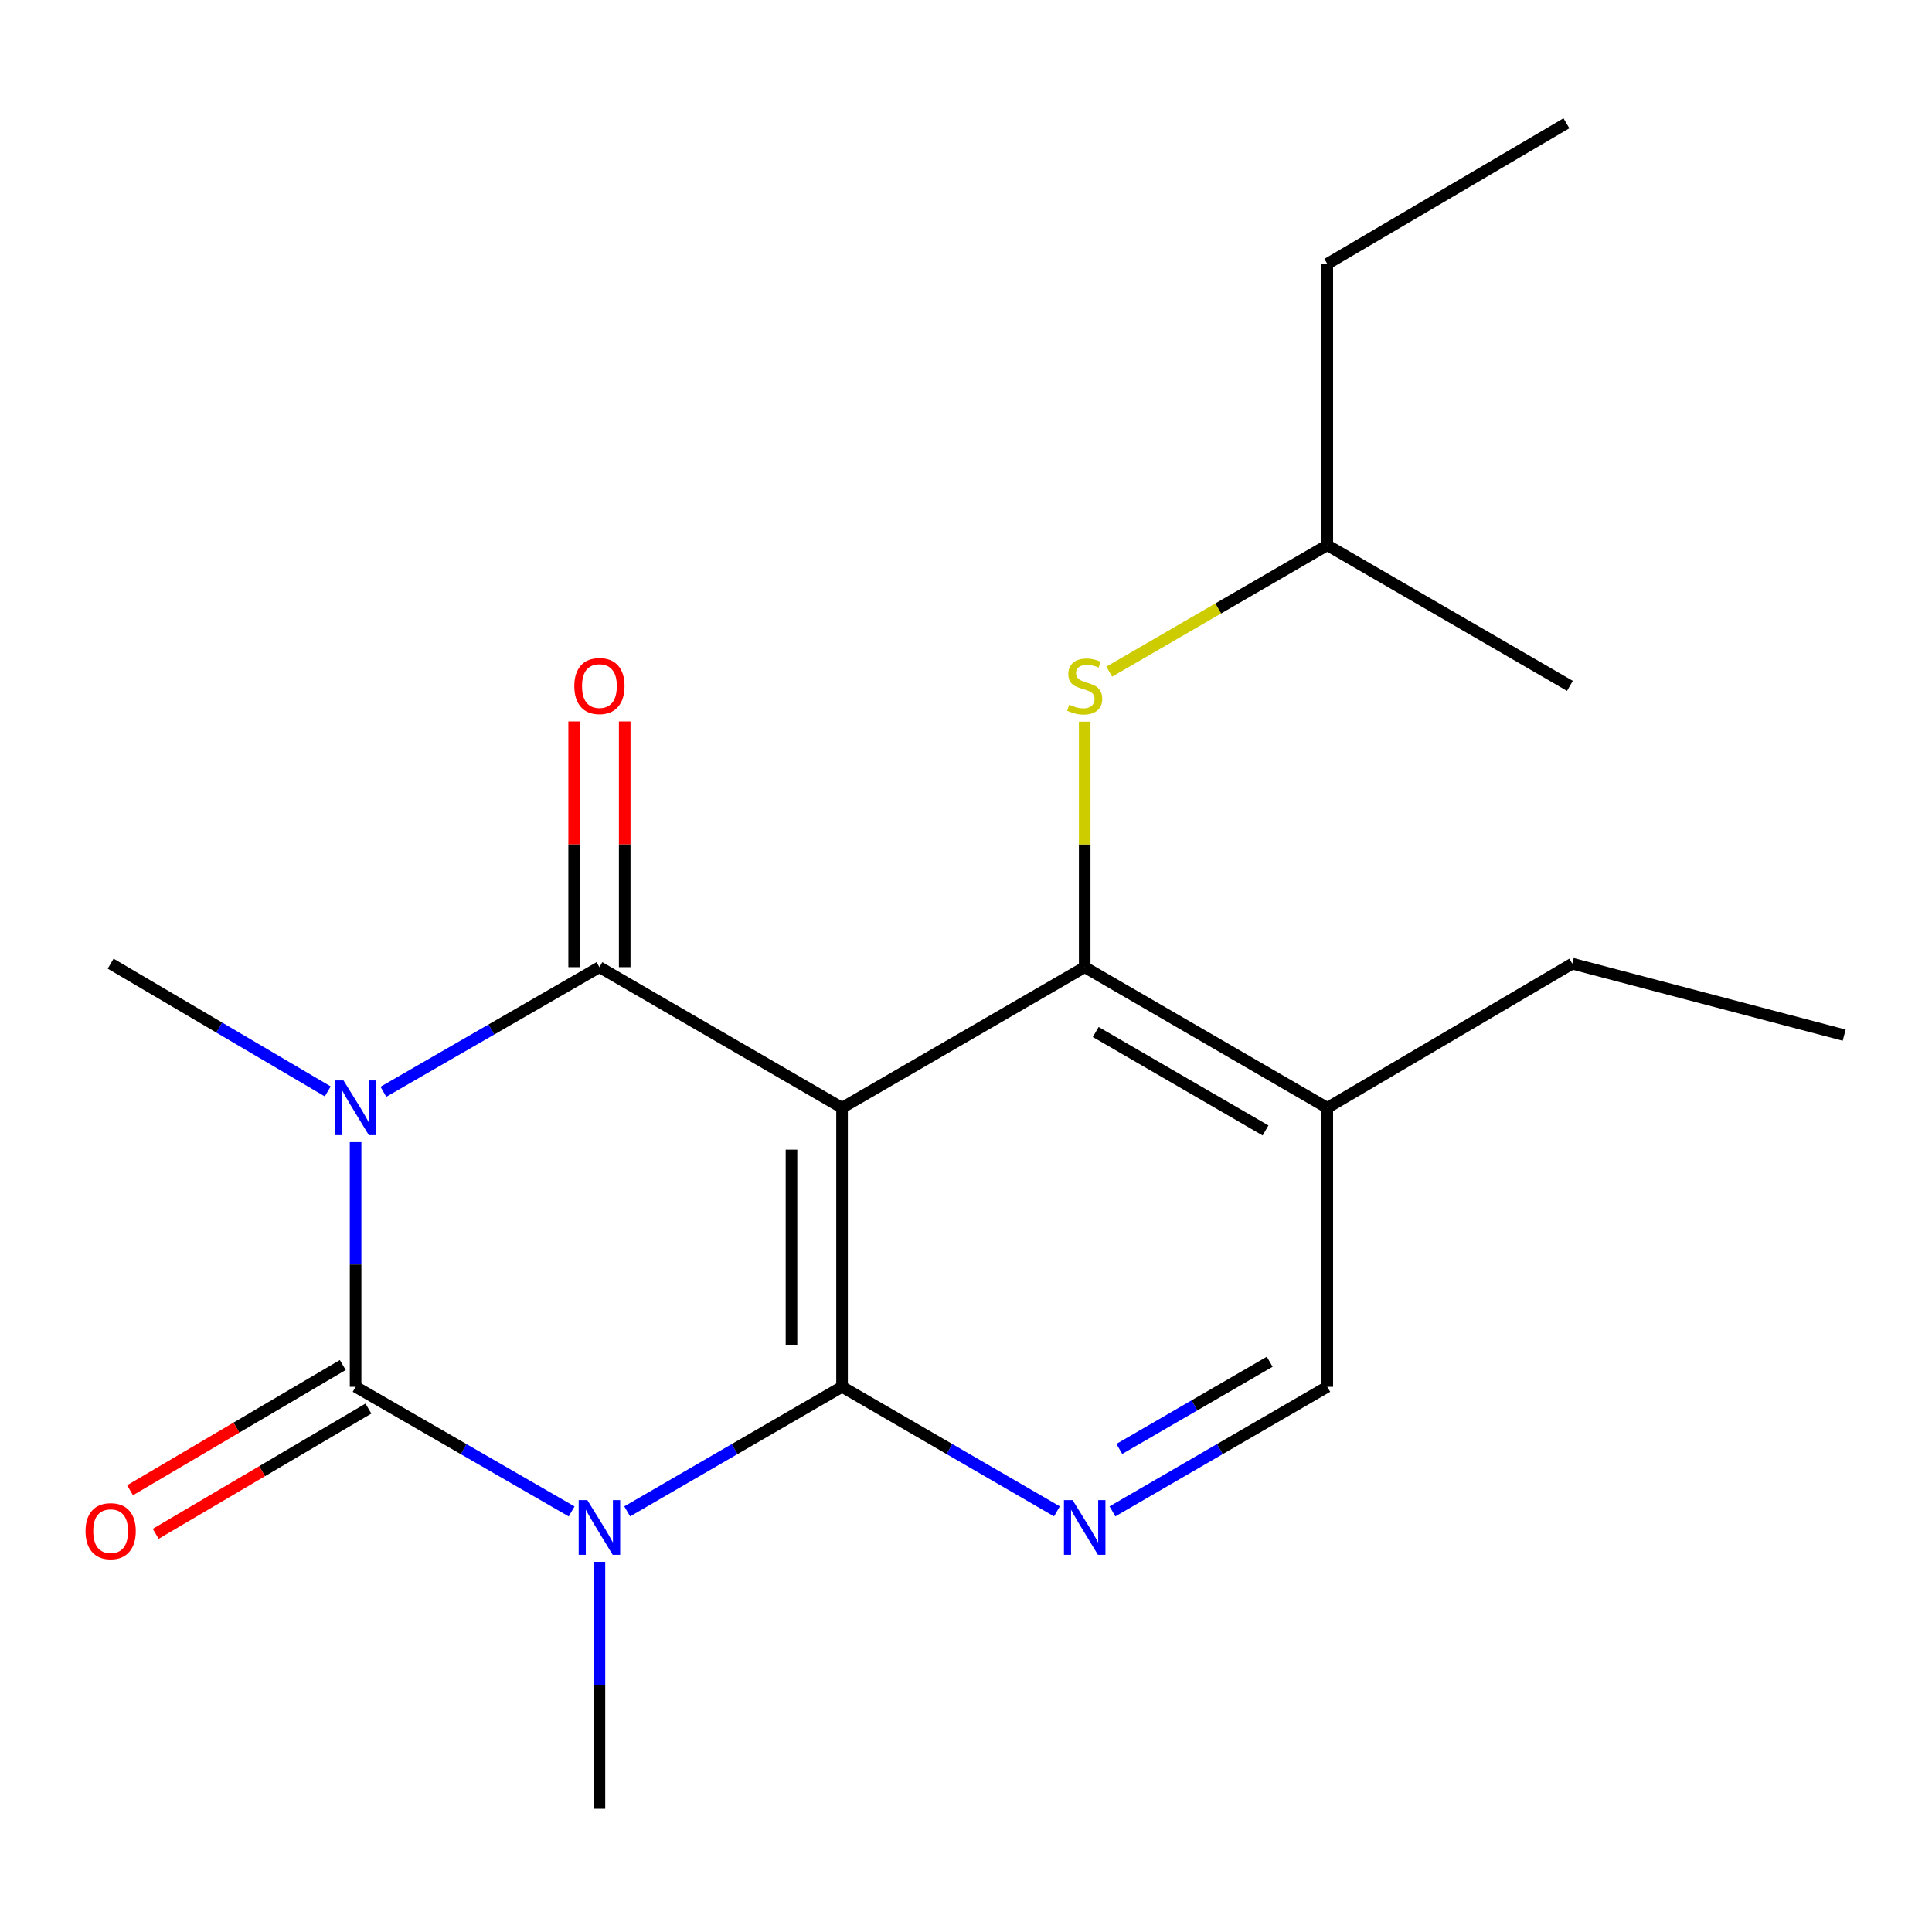 <?xml version='1.0' encoding='iso-8859-1'?>
<svg version='1.1' baseProfile='full'
              xmlns='http://www.w3.org/2000/svg'
                      xmlns:rdkit='http://www.rdkit.org/xml'
                      xmlns:xlink='http://www.w3.org/1999/xlink'
                  xml:space='preserve'
width='1000px' height='1000px' viewBox='0 0 1000 1000'>
<!-- END OF HEADER -->
<rect style='opacity:1.0;fill:#FFFFFF;stroke:none' width='1000' height='1000' x='0' y='0'> </rect>
<path class='bond-2' d='M 184.057,591.167 L 184.057,654.486' style='fill:none;fill-rule:evenodd;stroke:#0000FF;stroke-width:6px;stroke-linecap:butt;stroke-linejoin:miter;stroke-opacity:1' />
<path class='bond-2' d='M 184.057,654.486 L 184.057,717.805' style='fill:none;fill-rule:evenodd;stroke:#000000;stroke-width:6px;stroke-linecap:butt;stroke-linejoin:miter;stroke-opacity:1' />
<path class='bond-4' d='M 198.439,565.1 L 254.351,532.848' style='fill:none;fill-rule:evenodd;stroke:#0000FF;stroke-width:6px;stroke-linecap:butt;stroke-linejoin:miter;stroke-opacity:1' />
<path class='bond-4' d='M 254.351,532.848 L 310.262,500.596' style='fill:none;fill-rule:evenodd;stroke:#000000;stroke-width:6px;stroke-linecap:butt;stroke-linejoin:miter;stroke-opacity:1' />
<path class='bond-12' d='M 169.639,564.911 L 113.455,531.845' style='fill:none;fill-rule:evenodd;stroke:#0000FF;stroke-width:6px;stroke-linecap:butt;stroke-linejoin:miter;stroke-opacity:1' />
<path class='bond-12' d='M 113.455,531.845 L 57.271,498.779' style='fill:none;fill-rule:evenodd;stroke:#000000;stroke-width:6px;stroke-linecap:butt;stroke-linejoin:miter;stroke-opacity:1' />
<path class='bond-0' d='M 295.879,782.309 L 239.968,750.057' style='fill:none;fill-rule:evenodd;stroke:#0000FF;stroke-width:6px;stroke-linecap:butt;stroke-linejoin:miter;stroke-opacity:1' />
<path class='bond-0' d='M 239.968,750.057 L 184.057,717.805' style='fill:none;fill-rule:evenodd;stroke:#000000;stroke-width:6px;stroke-linecap:butt;stroke-linejoin:miter;stroke-opacity:1' />
<path class='bond-13' d='M 310.262,808.405 L 310.262,872.306' style='fill:none;fill-rule:evenodd;stroke:#0000FF;stroke-width:6px;stroke-linecap:butt;stroke-linejoin:miter;stroke-opacity:1' />
<path class='bond-13' d='M 310.262,872.306 L 310.262,936.206' style='fill:none;fill-rule:evenodd;stroke:#000000;stroke-width:6px;stroke-linecap:butt;stroke-linejoin:miter;stroke-opacity:1' />
<path class='bond-20' d='M 324.631,782.275 L 380.236,750.04' style='fill:none;fill-rule:evenodd;stroke:#0000FF;stroke-width:6px;stroke-linecap:butt;stroke-linejoin:miter;stroke-opacity:1' />
<path class='bond-20' d='M 380.236,750.04 L 435.841,717.805' style='fill:none;fill-rule:evenodd;stroke:#000000;stroke-width:6px;stroke-linecap:butt;stroke-linejoin:miter;stroke-opacity:1' />
<path class='bond-1' d='M 435.841,573.396 L 310.262,500.596' style='fill:none;fill-rule:evenodd;stroke:#000000;stroke-width:6px;stroke-linecap:butt;stroke-linejoin:miter;stroke-opacity:1' />
<path class='bond-3' d='M 435.841,573.396 L 435.841,717.805' style='fill:none;fill-rule:evenodd;stroke:#000000;stroke-width:6px;stroke-linecap:butt;stroke-linejoin:miter;stroke-opacity:1' />
<path class='bond-3' d='M 409.67,595.058 L 409.67,696.144' style='fill:none;fill-rule:evenodd;stroke:#000000;stroke-width:6px;stroke-linecap:butt;stroke-linejoin:miter;stroke-opacity:1' />
<path class='bond-5' d='M 435.841,573.396 L 561.435,500.596' style='fill:none;fill-rule:evenodd;stroke:#000000;stroke-width:6px;stroke-linecap:butt;stroke-linejoin:miter;stroke-opacity:1' />
<path class='bond-9' d='M 177.419,706.528 L 122.365,738.935' style='fill:none;fill-rule:evenodd;stroke:#000000;stroke-width:6px;stroke-linecap:butt;stroke-linejoin:miter;stroke-opacity:1' />
<path class='bond-9' d='M 122.365,738.935 L 67.311,771.343' style='fill:none;fill-rule:evenodd;stroke:#FF0000;stroke-width:6px;stroke-linecap:butt;stroke-linejoin:miter;stroke-opacity:1' />
<path class='bond-9' d='M 190.695,729.082 L 135.641,761.489' style='fill:none;fill-rule:evenodd;stroke:#000000;stroke-width:6px;stroke-linecap:butt;stroke-linejoin:miter;stroke-opacity:1' />
<path class='bond-9' d='M 135.641,761.489 L 80.587,793.897' style='fill:none;fill-rule:evenodd;stroke:#FF0000;stroke-width:6px;stroke-linecap:butt;stroke-linejoin:miter;stroke-opacity:1' />
<path class='bond-6' d='M 435.841,717.805 L 491.454,750.041' style='fill:none;fill-rule:evenodd;stroke:#000000;stroke-width:6px;stroke-linecap:butt;stroke-linejoin:miter;stroke-opacity:1' />
<path class='bond-6' d='M 491.454,750.041 L 547.066,782.276' style='fill:none;fill-rule:evenodd;stroke:#0000FF;stroke-width:6px;stroke-linecap:butt;stroke-linejoin:miter;stroke-opacity:1' />
<path class='bond-10' d='M 323.347,500.596 L 323.347,437.003' style='fill:none;fill-rule:evenodd;stroke:#000000;stroke-width:6px;stroke-linecap:butt;stroke-linejoin:miter;stroke-opacity:1' />
<path class='bond-10' d='M 323.347,437.003 L 323.347,373.41' style='fill:none;fill-rule:evenodd;stroke:#FF0000;stroke-width:6px;stroke-linecap:butt;stroke-linejoin:miter;stroke-opacity:1' />
<path class='bond-10' d='M 297.176,500.596 L 297.176,437.003' style='fill:none;fill-rule:evenodd;stroke:#000000;stroke-width:6px;stroke-linecap:butt;stroke-linejoin:miter;stroke-opacity:1' />
<path class='bond-10' d='M 297.176,437.003 L 297.176,373.41' style='fill:none;fill-rule:evenodd;stroke:#FF0000;stroke-width:6px;stroke-linecap:butt;stroke-linejoin:miter;stroke-opacity:1' />
<path class='bond-7' d='M 561.435,500.596 L 561.435,437.063' style='fill:none;fill-rule:evenodd;stroke:#000000;stroke-width:6px;stroke-linecap:butt;stroke-linejoin:miter;stroke-opacity:1' />
<path class='bond-7' d='M 561.435,437.063 L 561.435,373.53' style='fill:none;fill-rule:evenodd;stroke:#CCCC00;stroke-width:6px;stroke-linecap:butt;stroke-linejoin:miter;stroke-opacity:1' />
<path class='bond-8' d='M 561.435,500.596 L 687,573.396' style='fill:none;fill-rule:evenodd;stroke:#000000;stroke-width:6px;stroke-linecap:butt;stroke-linejoin:miter;stroke-opacity:1' />
<path class='bond-8' d='M 567.143,534.157 L 655.038,585.118' style='fill:none;fill-rule:evenodd;stroke:#000000;stroke-width:6px;stroke-linecap:butt;stroke-linejoin:miter;stroke-opacity:1' />
<path class='bond-21' d='M 575.804,782.275 L 631.402,750.04' style='fill:none;fill-rule:evenodd;stroke:#0000FF;stroke-width:6px;stroke-linecap:butt;stroke-linejoin:miter;stroke-opacity:1' />
<path class='bond-21' d='M 631.402,750.04 L 687,717.805' style='fill:none;fill-rule:evenodd;stroke:#000000;stroke-width:6px;stroke-linecap:butt;stroke-linejoin:miter;stroke-opacity:1' />
<path class='bond-21' d='M 579.356,749.963 L 618.275,727.398' style='fill:none;fill-rule:evenodd;stroke:#0000FF;stroke-width:6px;stroke-linecap:butt;stroke-linejoin:miter;stroke-opacity:1' />
<path class='bond-21' d='M 618.275,727.398 L 657.194,704.834' style='fill:none;fill-rule:evenodd;stroke:#000000;stroke-width:6px;stroke-linecap:butt;stroke-linejoin:miter;stroke-opacity:1' />
<path class='bond-14' d='M 574.144,347.64 L 630.572,314.918' style='fill:none;fill-rule:evenodd;stroke:#CCCC00;stroke-width:6px;stroke-linecap:butt;stroke-linejoin:miter;stroke-opacity:1' />
<path class='bond-14' d='M 630.572,314.918 L 687,282.195' style='fill:none;fill-rule:evenodd;stroke:#000000;stroke-width:6px;stroke-linecap:butt;stroke-linejoin:miter;stroke-opacity:1' />
<path class='bond-11' d='M 687,573.396 L 687,717.805' style='fill:none;fill-rule:evenodd;stroke:#000000;stroke-width:6px;stroke-linecap:butt;stroke-linejoin:miter;stroke-opacity:1' />
<path class='bond-15' d='M 687,573.396 L 813.801,498.779' style='fill:none;fill-rule:evenodd;stroke:#000000;stroke-width:6px;stroke-linecap:butt;stroke-linejoin:miter;stroke-opacity:1' />
<path class='bond-16' d='M 687,282.195 L 687,136.58' style='fill:none;fill-rule:evenodd;stroke:#000000;stroke-width:6px;stroke-linecap:butt;stroke-linejoin:miter;stroke-opacity:1' />
<path class='bond-17' d='M 687,282.195 L 812.58,355.01' style='fill:none;fill-rule:evenodd;stroke:#000000;stroke-width:6px;stroke-linecap:butt;stroke-linejoin:miter;stroke-opacity:1' />
<path class='bond-18' d='M 813.801,498.779 L 954.545,535.782' style='fill:none;fill-rule:evenodd;stroke:#000000;stroke-width:6px;stroke-linecap:butt;stroke-linejoin:miter;stroke-opacity:1' />
<path class='bond-19' d='M 687,136.58 L 810.777,63.794' style='fill:none;fill-rule:evenodd;stroke:#000000;stroke-width:6px;stroke-linecap:butt;stroke-linejoin:miter;stroke-opacity:1' />
<path  class='atom-0' d='M 177.797 559.236
L 187.077 574.236
Q 187.997 575.716, 189.477 578.396
Q 190.957 581.076, 191.037 581.236
L 191.037 559.236
L 194.797 559.236
L 194.797 587.556
L 190.917 587.556
L 180.957 571.156
Q 179.797 569.236, 178.557 567.036
Q 177.357 564.836, 176.997 564.156
L 176.997 587.556
L 173.317 587.556
L 173.317 559.236
L 177.797 559.236
' fill='#0000FF'/>
<path  class='atom-1' d='M 304.002 776.445
L 313.282 791.445
Q 314.202 792.925, 315.682 795.605
Q 317.162 798.285, 317.242 798.445
L 317.242 776.445
L 321.002 776.445
L 321.002 804.765
L 317.122 804.765
L 307.162 788.365
Q 306.002 786.445, 304.762 784.245
Q 303.562 782.045, 303.202 781.365
L 303.202 804.765
L 299.522 804.765
L 299.522 776.445
L 304.002 776.445
' fill='#0000FF'/>
<path  class='atom-7' d='M 555.175 776.445
L 564.455 791.445
Q 565.375 792.925, 566.855 795.605
Q 568.335 798.285, 568.415 798.445
L 568.415 776.445
L 572.175 776.445
L 572.175 804.765
L 568.295 804.765
L 558.335 788.365
Q 557.175 786.445, 555.935 784.245
Q 554.735 782.045, 554.375 781.365
L 554.375 804.765
L 550.695 804.765
L 550.695 776.445
L 555.175 776.445
' fill='#0000FF'/>
<path  class='atom-8' d='M 553.435 364.73
Q 553.755 364.85, 555.075 365.41
Q 556.395 365.97, 557.835 366.33
Q 559.315 366.65, 560.755 366.65
Q 563.435 366.65, 564.995 365.37
Q 566.555 364.05, 566.555 361.77
Q 566.555 360.21, 565.755 359.25
Q 564.995 358.29, 563.795 357.77
Q 562.595 357.25, 560.595 356.65
Q 558.075 355.89, 556.555 355.17
Q 555.075 354.45, 553.995 352.93
Q 552.955 351.41, 552.955 348.85
Q 552.955 345.29, 555.355 343.09
Q 557.795 340.89, 562.595 340.89
Q 565.875 340.89, 569.595 342.45
L 568.675 345.53
Q 565.275 344.13, 562.715 344.13
Q 559.955 344.13, 558.435 345.29
Q 556.915 346.41, 556.955 348.37
Q 556.955 349.89, 557.715 350.81
Q 558.515 351.73, 559.635 352.25
Q 560.795 352.77, 562.715 353.37
Q 565.275 354.17, 566.795 354.97
Q 568.315 355.77, 569.395 357.41
Q 570.515 359.01, 570.515 361.77
Q 570.515 365.69, 567.875 367.81
Q 565.275 369.89, 560.915 369.89
Q 558.395 369.89, 556.475 369.33
Q 554.595 368.81, 552.355 367.89
L 553.435 364.73
' fill='#CCCC00'/>
<path  class='atom-10' d='M 44.271 792.517
Q 44.271 785.717, 47.631 781.917
Q 50.991 778.117, 57.271 778.117
Q 63.551 778.117, 66.911 781.917
Q 70.271 785.717, 70.271 792.517
Q 70.271 799.397, 66.871 803.317
Q 63.471 807.197, 57.271 807.197
Q 51.031 807.197, 47.631 803.317
Q 44.271 799.437, 44.271 792.517
M 57.271 803.997
Q 61.591 803.997, 63.911 801.117
Q 66.271 798.197, 66.271 792.517
Q 66.271 786.957, 63.911 784.157
Q 61.591 781.317, 57.271 781.317
Q 52.951 781.317, 50.591 784.117
Q 48.271 786.917, 48.271 792.517
Q 48.271 798.237, 50.591 801.117
Q 52.951 803.997, 57.271 803.997
' fill='#FF0000'/>
<path  class='atom-11' d='M 297.262 355.09
Q 297.262 348.29, 300.622 344.49
Q 303.982 340.69, 310.262 340.69
Q 316.542 340.69, 319.902 344.49
Q 323.262 348.29, 323.262 355.09
Q 323.262 361.97, 319.862 365.89
Q 316.462 369.77, 310.262 369.77
Q 304.022 369.77, 300.622 365.89
Q 297.262 362.01, 297.262 355.09
M 310.262 366.57
Q 314.582 366.57, 316.902 363.69
Q 319.262 360.77, 319.262 355.09
Q 319.262 349.53, 316.902 346.73
Q 314.582 343.89, 310.262 343.89
Q 305.942 343.89, 303.582 346.69
Q 301.262 349.49, 301.262 355.09
Q 301.262 360.81, 303.582 363.69
Q 305.942 366.57, 310.262 366.57
' fill='#FF0000'/>
</svg>
